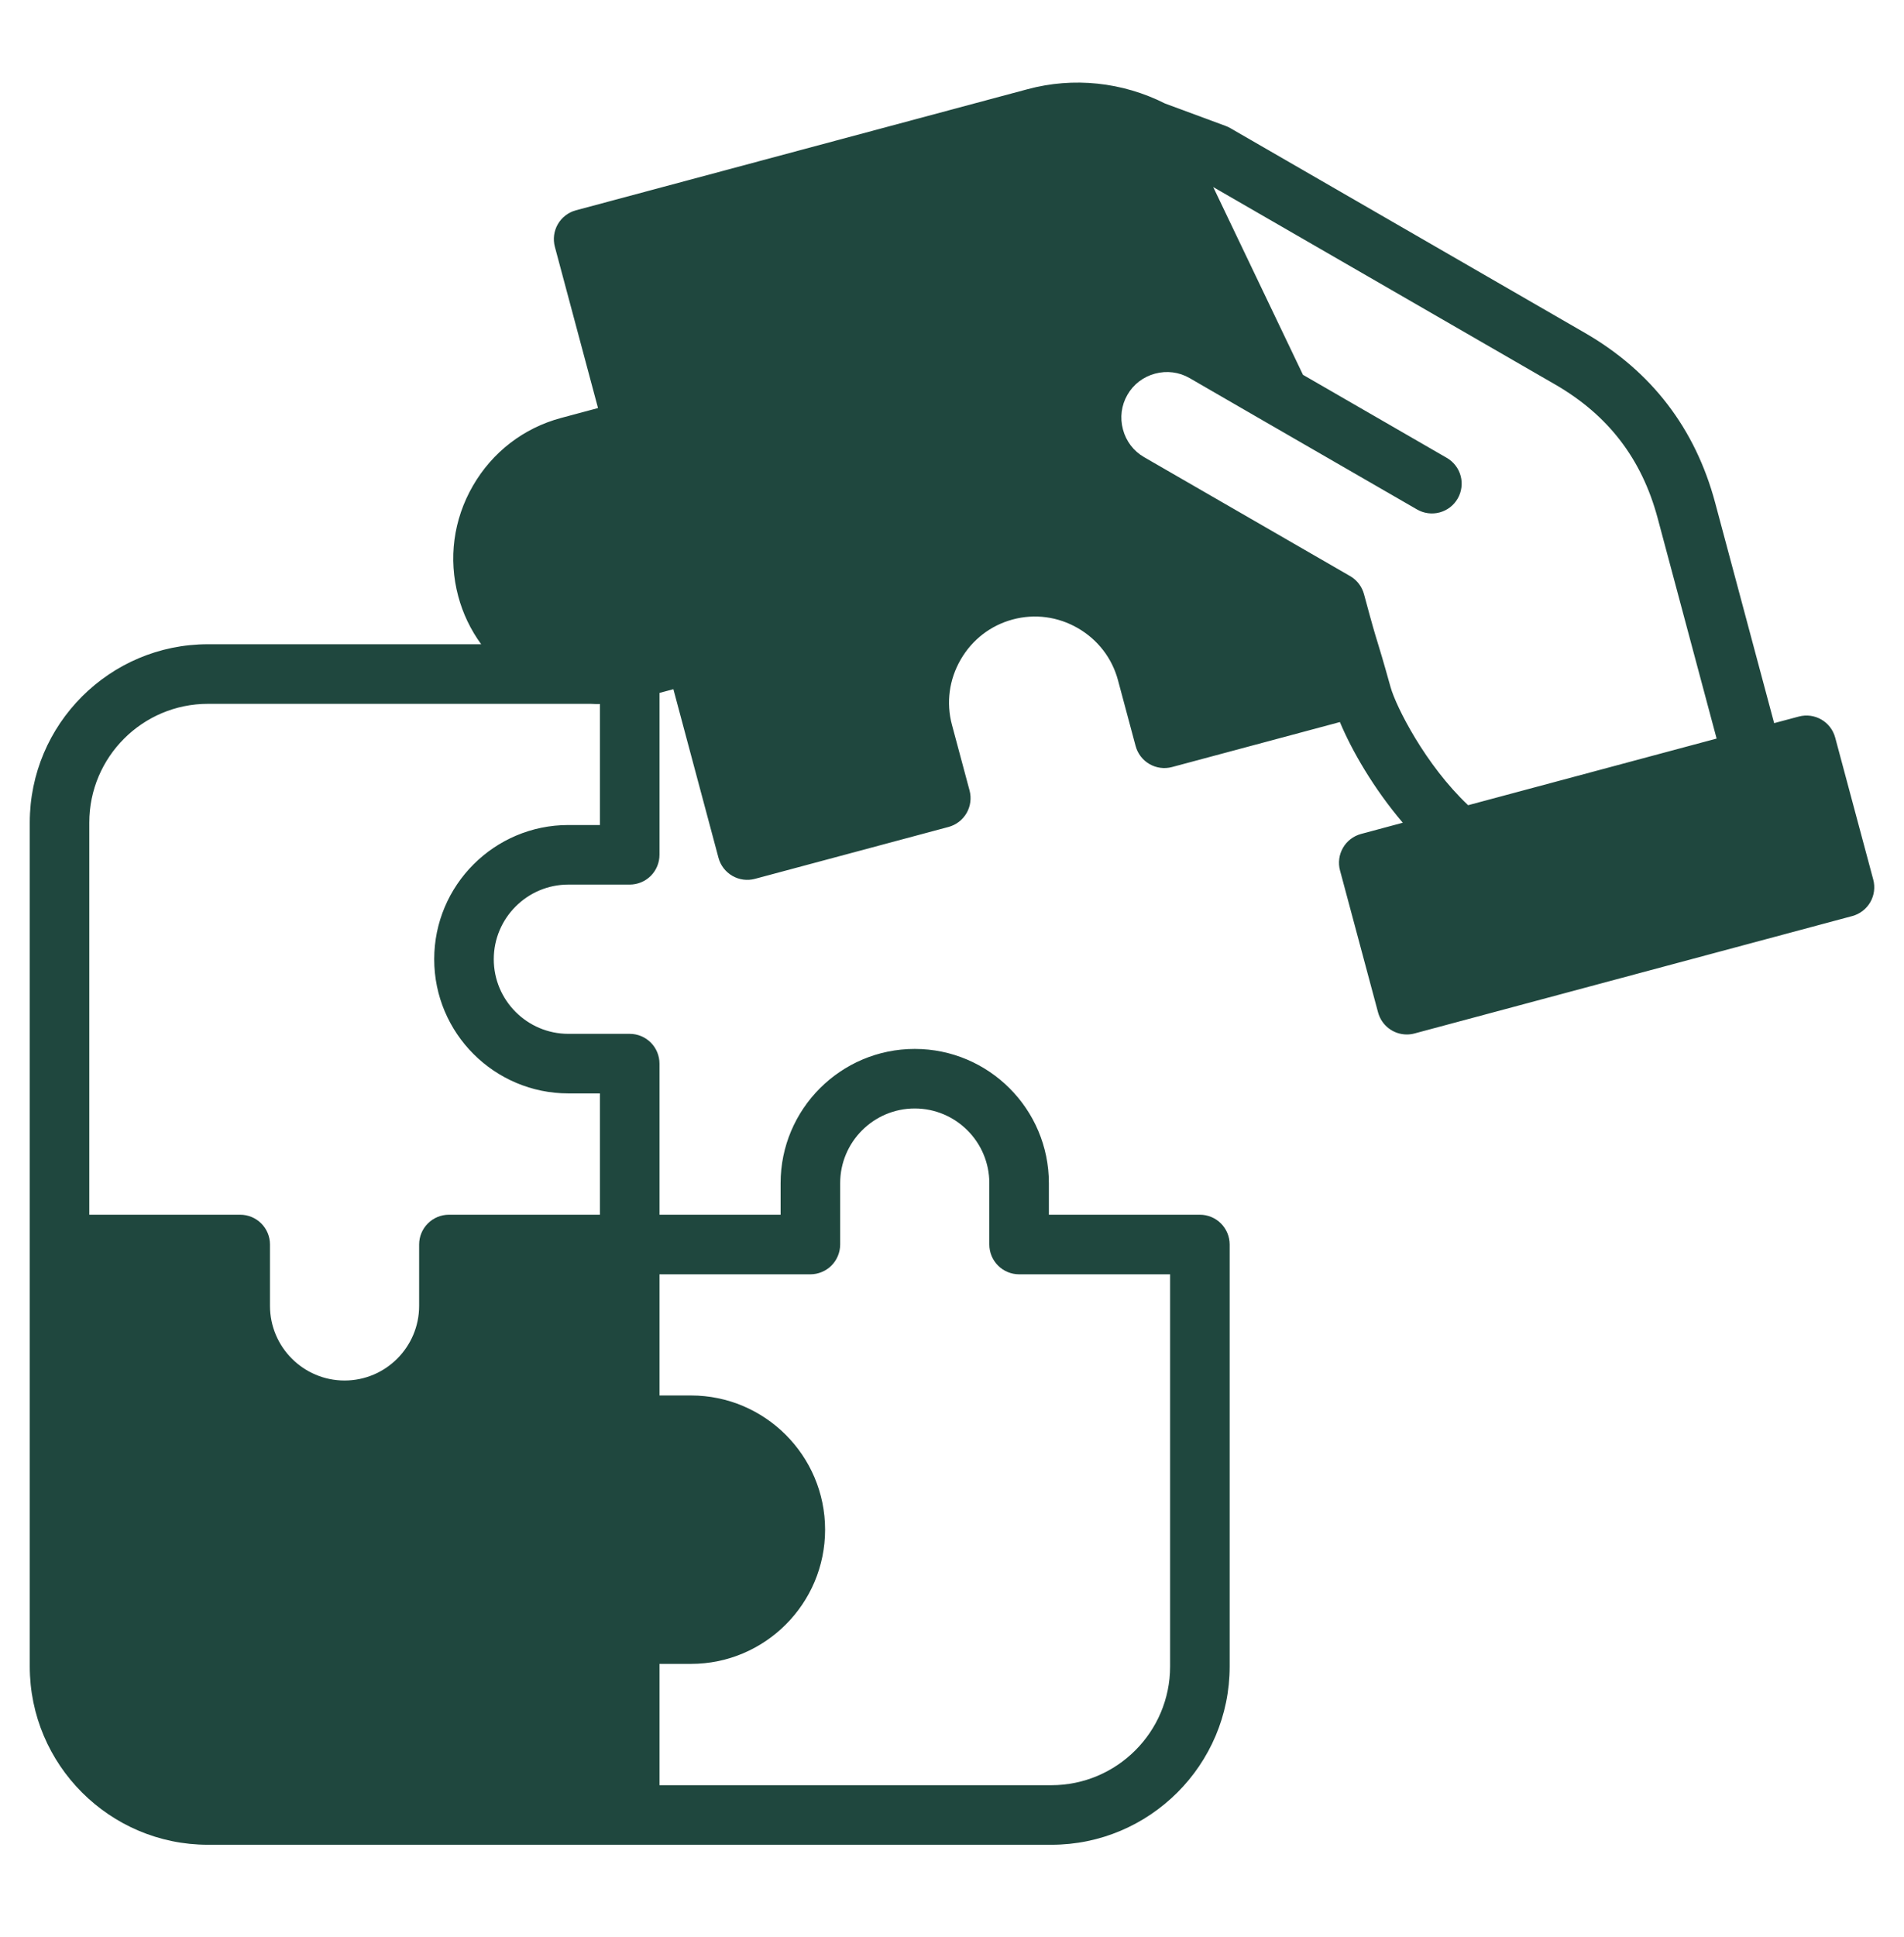 <svg width="60" height="61" viewBox="0 0 60 61" fill="none" xmlns="http://www.w3.org/2000/svg">
<path d="M59.031 27.703L57.832 23.232C57.698 22.731 57.184 22.434 56.683 22.569L55.908 22.776L54.048 15.831C53.422 13.495 52.043 11.697 49.95 10.488L38.766 4.033C38.72 4.007 38.672 3.984 38.622 3.966L36.715 3.261C35.365 2.581 33.828 2.42 32.38 2.81L18.149 6.624C17.909 6.688 17.704 6.845 17.579 7.061C17.455 7.276 17.421 7.532 17.485 7.773L18.845 12.852L17.681 13.164C16.503 13.48 15.515 14.239 14.902 15.302C14.288 16.365 14.124 17.599 14.44 18.778C14.585 19.323 14.831 19.836 15.163 20.291H6.553C3.457 20.291 0.938 22.81 0.938 25.907V52.488C0.938 55.584 3.457 58.103 6.553 58.103H33.131C36.23 58.103 38.75 55.584 38.75 52.488V39.197C38.75 38.948 38.651 38.71 38.475 38.534C38.299 38.358 38.061 38.259 37.812 38.259H33.053V37.264C33.053 34.933 31.157 33.037 28.826 33.037C26.495 33.037 24.599 34.933 24.599 37.264V38.259H20.782V33.5C20.782 33.252 20.683 33.013 20.508 32.837C20.331 32.661 20.093 32.562 19.844 32.562H17.911C16.615 32.562 15.56 31.508 15.56 30.212C15.56 28.916 16.615 27.861 17.911 27.861H19.844C20.093 27.861 20.331 27.762 20.508 27.587C20.683 27.41 20.782 27.172 20.782 26.923V21.824L21.22 21.707L22.641 27.016C22.673 27.135 22.728 27.247 22.803 27.345C22.878 27.442 22.972 27.524 23.078 27.586C23.185 27.648 23.303 27.688 23.425 27.704C23.547 27.72 23.672 27.712 23.791 27.68L29.89 26.046C30.009 26.014 30.12 25.959 30.218 25.884C30.316 25.809 30.398 25.715 30.46 25.608C30.521 25.502 30.561 25.384 30.577 25.262C30.593 25.139 30.585 25.015 30.553 24.896L29.998 22.827C29.812 22.132 29.91 21.404 30.273 20.775C30.636 20.146 31.218 19.698 31.913 19.511C32.608 19.324 33.338 19.421 33.967 19.784C34.596 20.148 35.045 20.73 35.231 21.426L35.786 23.495C35.92 23.996 36.434 24.293 36.935 24.159L42.224 22.742C42.59 23.623 43.287 24.837 44.206 25.913L42.891 26.266C42.772 26.298 42.66 26.353 42.562 26.428C42.464 26.503 42.382 26.596 42.321 26.703C42.259 26.81 42.219 26.928 42.203 27.05C42.187 27.172 42.195 27.296 42.227 27.415L43.426 31.886C43.48 32.086 43.597 32.262 43.761 32.388C43.925 32.514 44.126 32.582 44.332 32.582C44.412 32.582 44.494 32.572 44.575 32.55L58.368 28.853C58.487 28.821 58.599 28.766 58.696 28.691C58.794 28.616 58.876 28.522 58.938 28.415C58.999 28.309 59.039 28.191 59.055 28.069C59.071 27.946 59.063 27.822 59.031 27.703V27.703ZM20.782 40.136H25.537C25.661 40.136 25.783 40.111 25.896 40.064C26.01 40.017 26.114 39.948 26.201 39.861C26.288 39.774 26.357 39.67 26.404 39.556C26.451 39.443 26.476 39.32 26.476 39.197V37.264C26.476 35.968 27.53 34.913 28.826 34.913C30.122 34.913 31.176 35.968 31.176 37.264V39.197C31.176 39.446 31.275 39.685 31.451 39.861C31.627 40.037 31.866 40.136 32.115 40.136H36.873V52.488C36.873 54.549 35.195 56.227 33.131 56.227H20.782V52.406H21.774C24.105 52.406 26.001 50.51 26.001 48.179C26.001 45.849 24.105 43.952 21.774 43.952H20.782V40.136ZM18.905 25.985H17.91C15.579 25.985 13.683 27.881 13.683 30.212C13.683 32.542 15.58 34.438 17.91 34.438H18.905V38.259H14.147C13.898 38.259 13.659 38.358 13.483 38.534C13.307 38.71 13.208 38.948 13.208 39.197V41.13C13.208 42.426 12.154 43.481 10.858 43.481C9.562 43.481 8.508 42.426 8.508 41.13V39.197C8.508 38.948 8.409 38.71 8.233 38.534C8.057 38.358 7.818 38.259 7.569 38.259H2.814V25.906C2.814 23.845 4.491 22.168 6.553 22.168H18.613C18.71 22.173 18.808 22.176 18.905 22.175V25.985L18.905 25.985ZM43.821 21.644C43.575 20.763 43.482 20.463 43.408 20.222C43.325 19.953 43.259 19.737 42.999 18.772L42.983 18.714C42.976 18.687 42.967 18.66 42.957 18.633C42.956 18.631 42.955 18.628 42.954 18.625C42.877 18.421 42.732 18.251 42.543 18.143L36.051 14.397C35.722 14.207 35.486 13.898 35.387 13.525C35.287 13.152 35.337 12.765 35.529 12.433C35.718 12.104 36.028 11.868 36.399 11.768C36.771 11.668 37.157 11.718 37.485 11.907L39.869 13.285L39.871 13.286L44.654 16.046C44.761 16.108 44.879 16.148 45.001 16.164C45.123 16.18 45.247 16.172 45.366 16.14C45.485 16.108 45.597 16.053 45.695 15.978C45.792 15.903 45.874 15.809 45.936 15.702C45.998 15.595 46.037 15.478 46.053 15.355C46.07 15.233 46.061 15.109 46.029 14.99C45.998 14.871 45.943 14.76 45.867 14.662C45.792 14.564 45.699 14.482 45.592 14.421L41.06 11.805L38.232 5.892L49.012 12.113C50.681 13.078 51.736 14.453 52.236 16.316L54.095 23.262L46.264 25.361C44.914 24.087 43.992 22.254 43.821 21.644L43.821 21.644Z" fill="#1F473E"/>
</svg>
